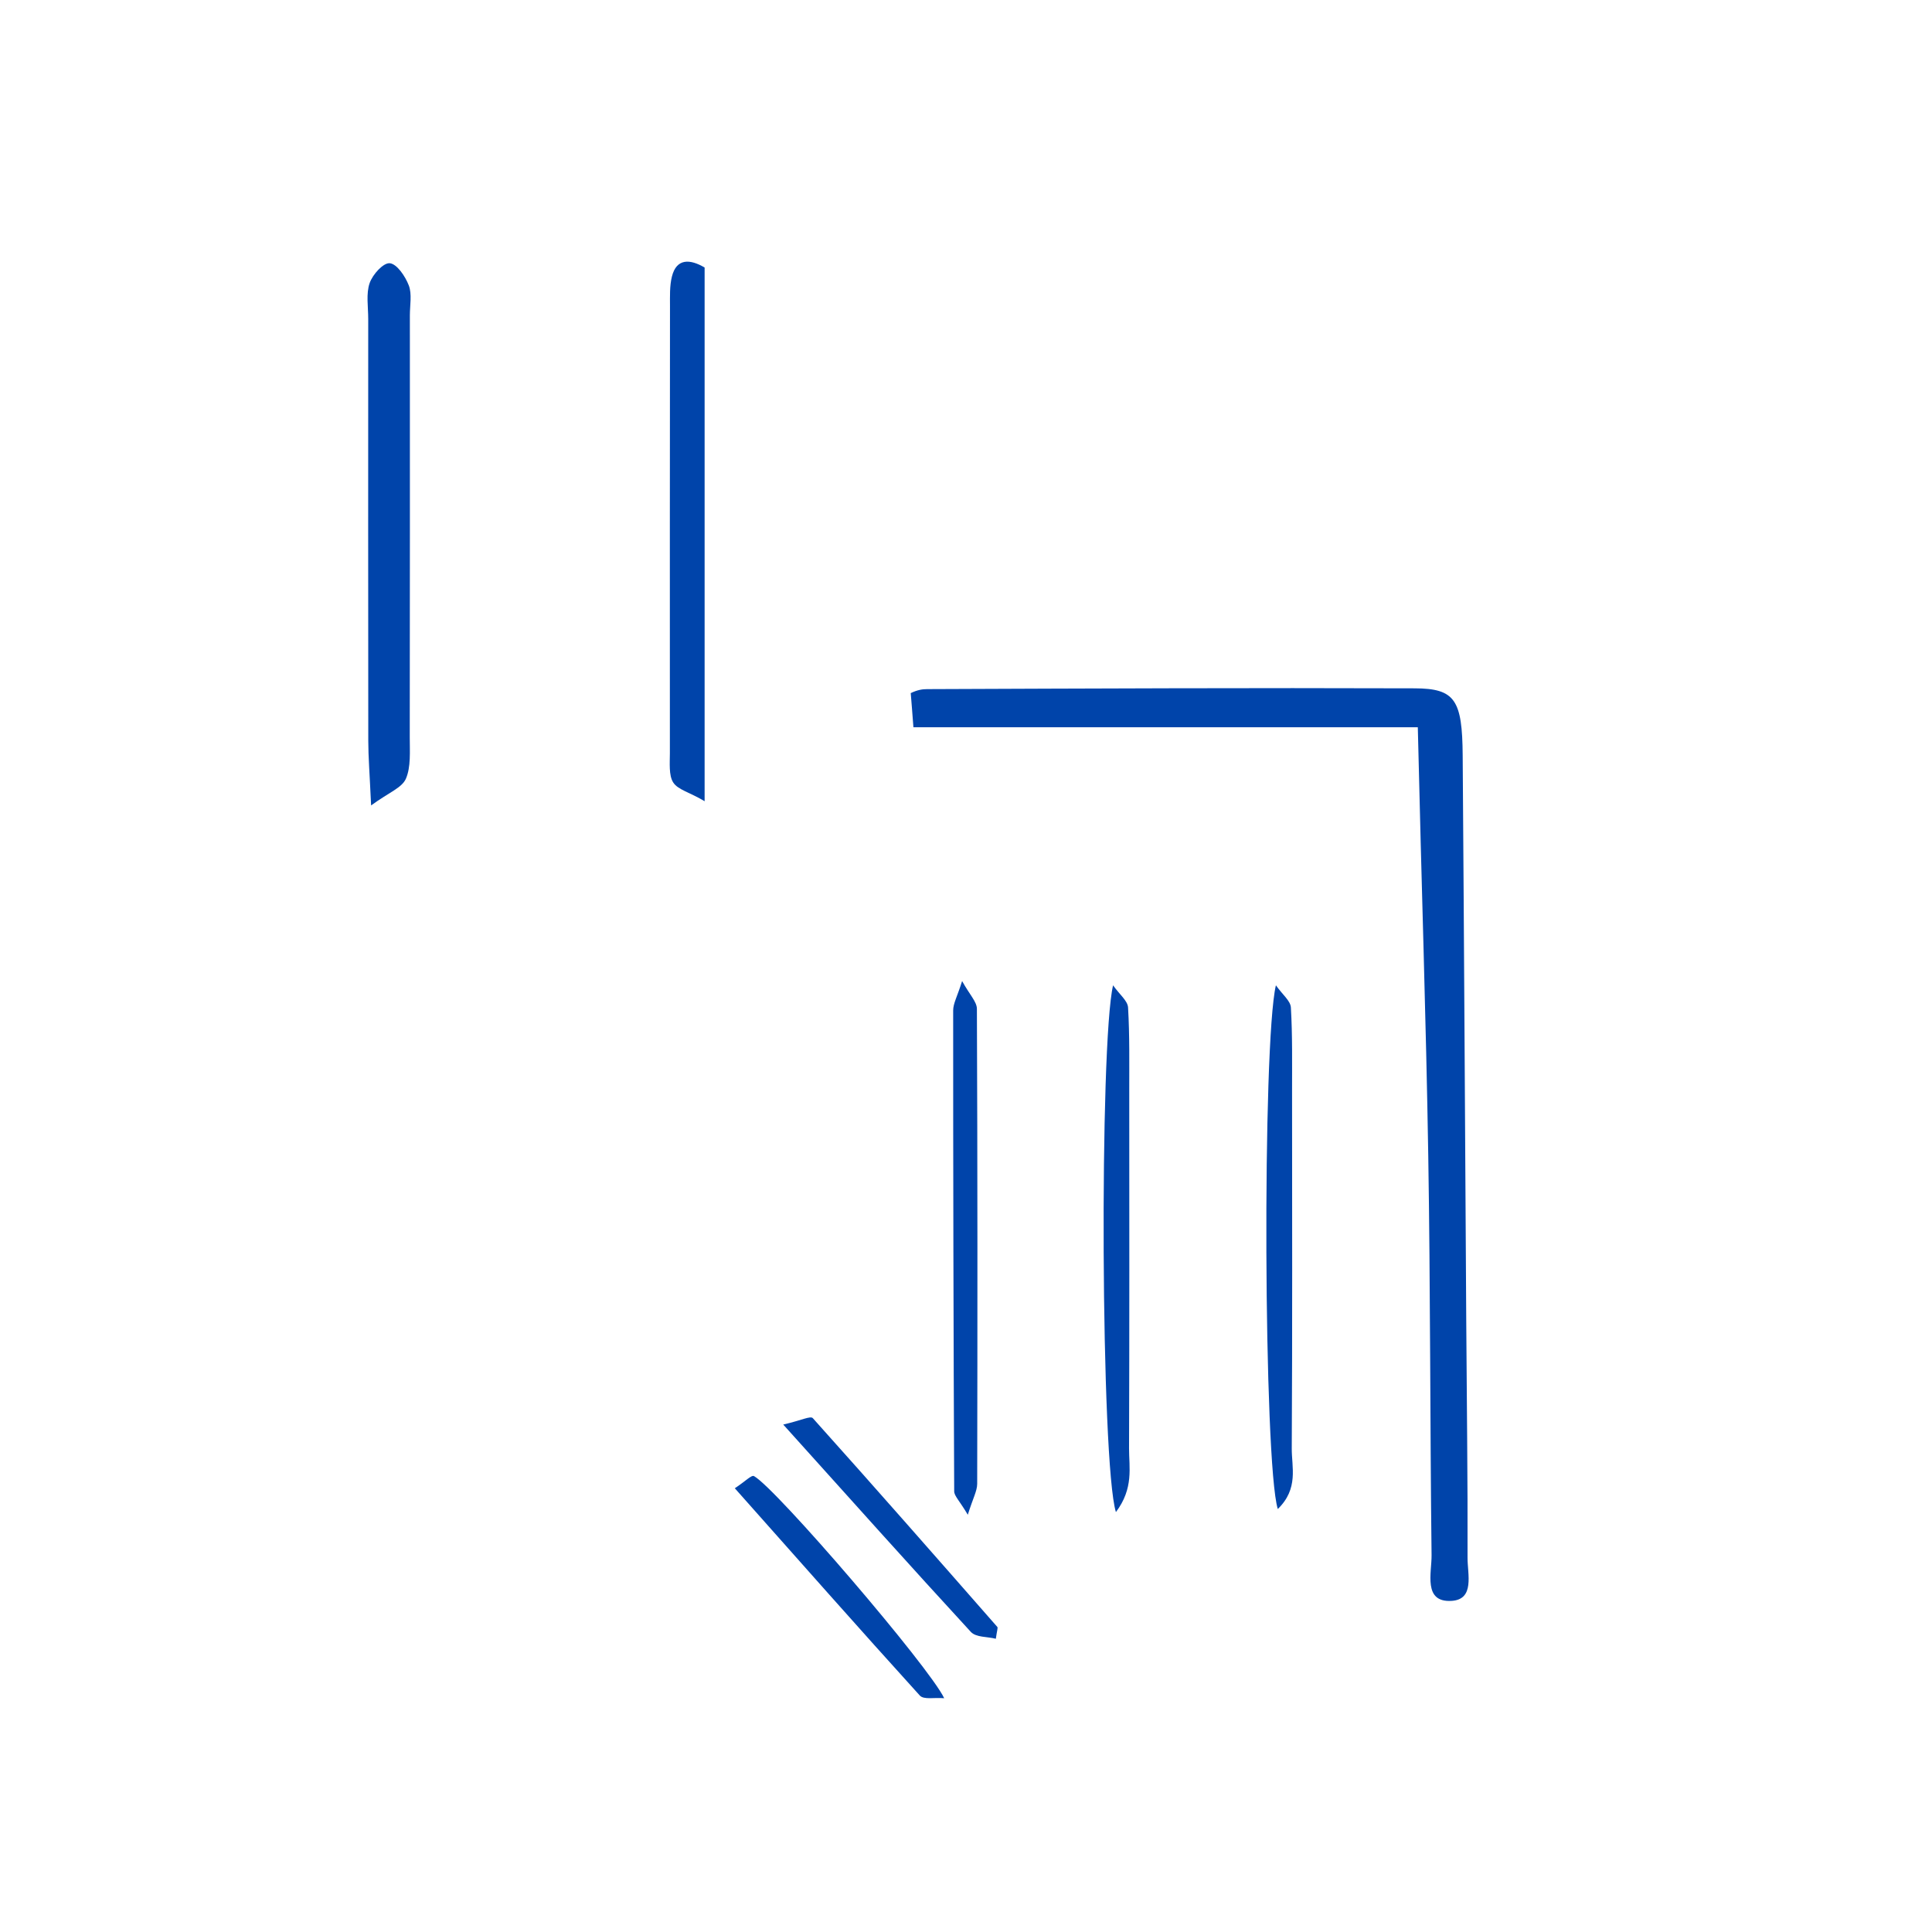 <?xml version="1.0" encoding="UTF-8" standalone="no"?>
<!-- Generator: Adobe Illustrator 16.0.0, SVG Export Plug-In . SVG Version: 6.00 Build 0)  -->

<svg
   xmlns:dc="http://purl.org/dc/elements/1.1/"
   xmlns:cc="http://creativecommons.org/ns#"
   xmlns:rdf="http://www.w3.org/1999/02/22-rdf-syntax-ns#"
   xmlns:svg="http://www.w3.org/2000/svg"
   xmlns="http://www.w3.org/2000/svg"
   xmlns:sodipodi="http://sodipodi.sourceforge.net/DTD/sodipodi-0.dtd"
   xmlns:inkscape="http://www.inkscape.org/namespaces/inkscape"
   version="1.1"
   id="Calque_1"
   x="0px"
   y="0px"
   width="100px"
   height="100px"
   viewBox="0 0 100 100"
   enable-background="new 0 0 100 100"
   xml:space="preserve"
   sodipodi:docname="unideo-30-text2.svg"
   inkscape:version="0.92.1 r15371"><defs
   id="defs23" /><sodipodi:namedview
   pagecolor="#ffffff"
   bordercolor="#666666"
   borderopacity="1"
   objecttolerance="10"
   gridtolerance="10"
   guidetolerance="10"
   inkscape:pageopacity="0"
   inkscape:pageshadow="2"
   inkscape:window-width="640"
   inkscape:window-height="480"
   id="namedview21"
   showgrid="false"
   inkscape:zoom="2.36"
   inkscape:cx="50"
   inkscape:cy="50"
   inkscape:window-x="516"
   inkscape:window-y="221"
   inkscape:window-maximized="0"
   inkscape:current-layer="Calque_1" />
<g
   id="g18"
   transform="matrix(0.749,0,0,0.834,11.754,11.79)"
   style="fill:#0044aa;fill-opacity:1">
	<path
   d="M 85.722,82.546 C 85.74,77.679 85.666,72.811 85.633,67.943 85.551,56.211 85.484,44.479 85.386,32.747 c -0.028,-3.446 -0.524,-4.155 -3.311,-4.164 -11.233,-0.036 -22.466,0.01 -33.699,0.049 -0.335,0 -0.668,0.048 -1.132,0.247 0.056,0.697 0.109,1.121 0.185,2.121 11.69,0 23.129,0 34.856,0 0.258,10 0.566,17.974 0.722,26.562 0.15,8.236 0.121,16.585 0.229,24.821 0.015,1.087 -0.604,2.946 1.386,2.834 1.609,-0.091 1.096,-1.66 1.1,-2.671 z"
   id="path2"
   inkscape:connector-curvature="0"
   style="clip-rule:evenodd;fill-rule:evenodd;fill:#0044aa;fill-opacity:1" />
	<path
   d="M 11.245,2.2 C 10.802,2.159 10.061,2.89 9.85,3.435 9.597,4.091 9.753,4.909 9.753,5.658 9.75,14.39 9.746,23.123 9.757,31.855 c 10e-4,0.977 0.092,1.954 0.195,3.995 1.238,-0.814 2.129,-1.088 2.405,-1.659 0.352,-0.729 0.265,-1.697 0.266,-2.563 0.015,-8.732 0.01,-17.465 0.008,-26.197 0,-0.624 0.154,-1.321 -0.073,-1.851 C 12.312,3.004 11.735,2.244 11.245,2.2 Z"
   id="path4"
   inkscape:connector-curvature="0"
   style="clip-rule:evenodd;fill-rule:evenodd;fill:#0044aa;fill-opacity:1" />
	<path
   d="m 30.741,3.023 c -0.164,0.585 -0.134,1.237 -0.134,1.86 -0.006,9.237 -0.017,18.475 -0.008,27.711 0,0.62 -0.082,1.38 0.224,1.821 C 31.144,34.882 32,35.043 33,35.589 33,23.998 33,13.198 33,2.466 32,1.938 31.061,1.878 30.741,3.023 Z"
   id="path6"
   inkscape:connector-curvature="0"
   style="clip-rule:evenodd;fill-rule:evenodd;fill:#0044aa;fill-opacity:1" />
	<path
   d="m 51.836,77.952 c 0.023,-9.825 0.026,-19.651 -0.02,-29.476 -0.001,-0.441 -0.504,-0.88 -1.022,-1.726 -0.335,0.959 -0.618,1.391 -0.618,1.823 -0.003,9.947 0.021,19.896 0.071,29.843 10e-4,0.287 0.355,0.571 0.94,1.456 0.361,-1.038 0.648,-1.478 0.649,-1.92 z"
   id="path8"
   inkscape:connector-curvature="0"
   style="clip-rule:evenodd;fill-rule:evenodd;fill:#0044aa;fill-opacity:1" />
	<path
   d="m 62.344,53.636 c -0.002,-1.749 0.032,-3.502 -0.082,-5.245 -0.027,-0.418 -0.583,-0.8 -1.036,-1.377 -0.948,3.638 -0.849,29.632 0.196,32.693 1.245,-1.487 0.904,-2.774 0.908,-3.95 0.029,-7.373 0.018,-14.747 0.014,-22.121 z"
   id="path10"
   inkscape:connector-curvature="0"
   style="clip-rule:evenodd;fill-rule:evenodd;fill:#0044aa;fill-opacity:1" />
	<path
   d="m 73.595,53.636 c -0.001,-1.749 0.032,-3.502 -0.081,-5.245 -0.027,-0.418 -0.583,-0.8 -1.036,-1.378 -0.948,3.635 -0.849,29.631 0.131,32.504 1.454,-1.268 0.957,-2.598 0.965,-3.761 0.045,-7.372 0.026,-14.746 0.021,-22.12 z"
   id="path12"
   inkscape:connector-curvature="0"
   style="clip-rule:evenodd;fill-rule:evenodd;fill:#0044aa;fill-opacity:1" />
	<path
   d="m 40.479,73.879 c -0.163,-0.164 -0.793,0.138 -2.046,0.395 4.681,4.667 8.79,8.797 12.959,12.863 0.362,0.354 1.128,0.293 1.733,0.431 0.075,-0.496 0.155,-0.679 0.103,-0.733 -4.232,-4.336 -8.466,-8.67 -12.749,-12.956 z"
   id="path14"
   inkscape:connector-curvature="0"
   style="clip-rule:evenodd;fill-rule:evenodd;fill:#0044aa;fill-opacity:1" />
	<path
   d="m 36.412,77.473 c -0.173,-0.086 -0.593,0.323 -1.326,0.755 4.401,4.448 8.564,8.684 12.783,12.862 0.279,0.275 0.991,0.112 1.687,0.169 C 48.525,89.307 37.944,78.235 36.412,77.473 Z"
   id="path16"
   inkscape:connector-curvature="0"
   style="clip-rule:evenodd;fill-rule:evenodd;fill:#0044aa;fill-opacity:1" />
</g>
</svg>